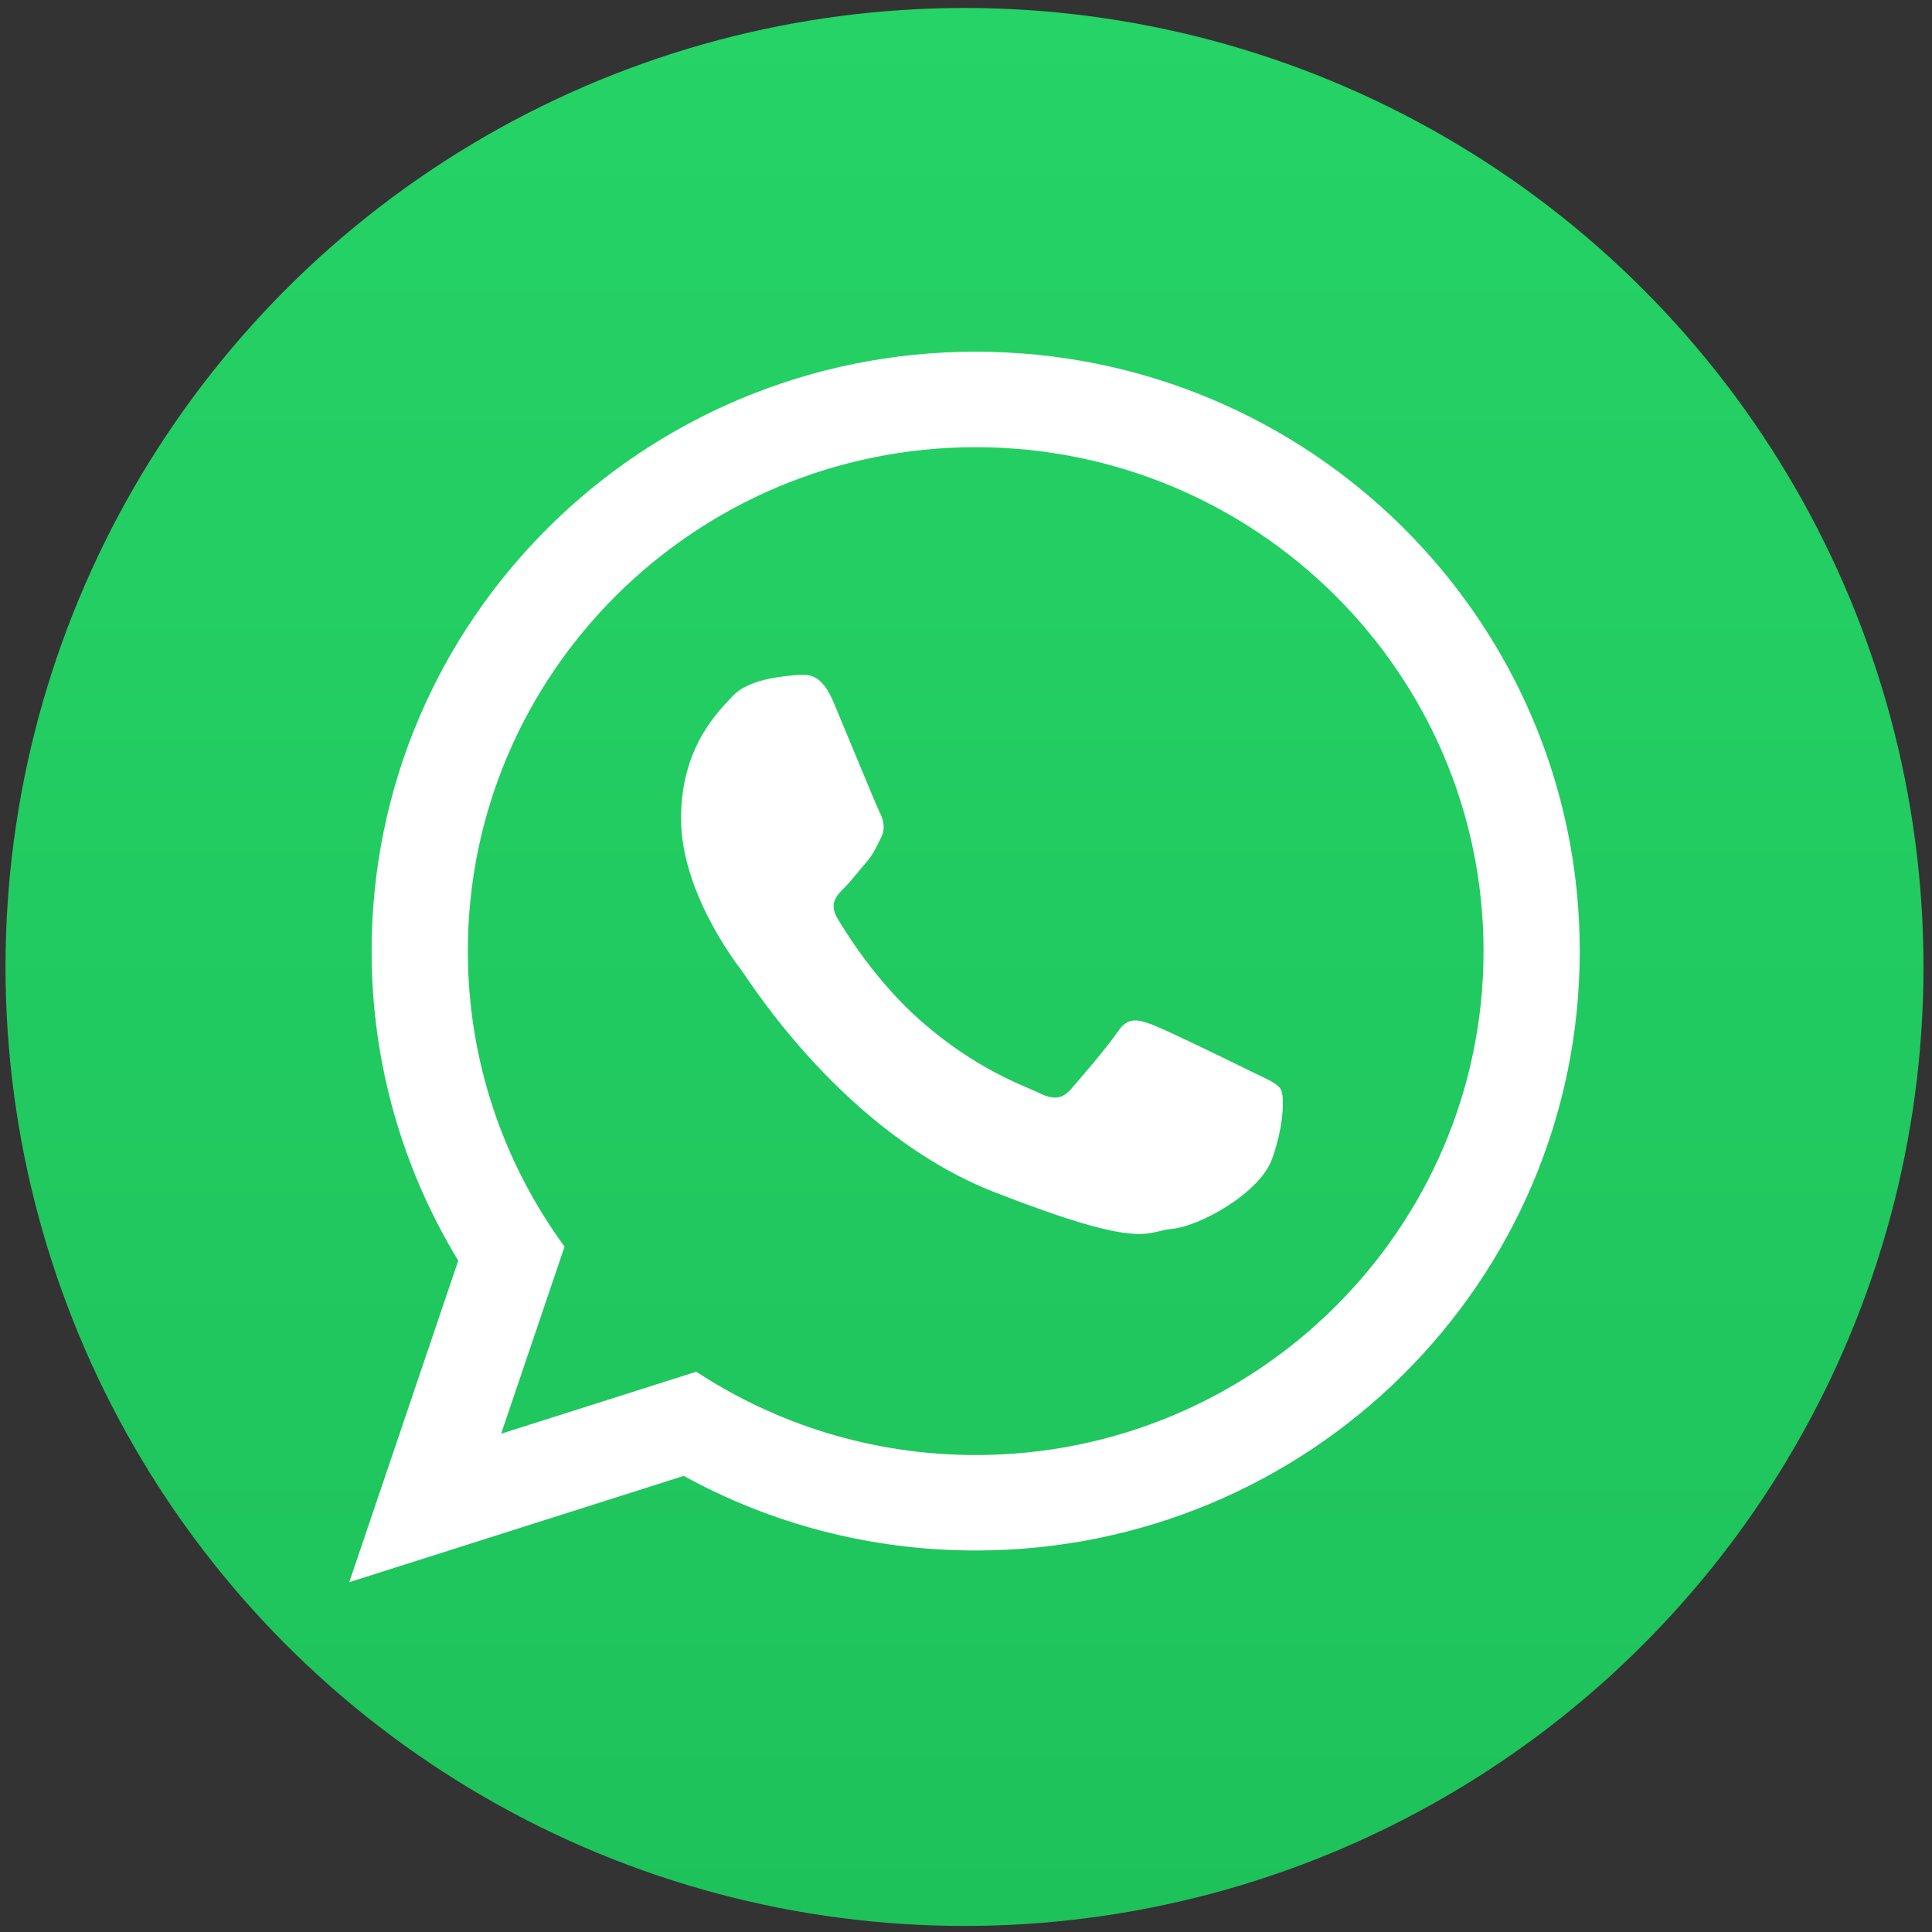 <svg width="215" height="215" viewBox="0 0 215 215" fill="none" xmlns="http://www.w3.org/2000/svg">
<rect x="0" y="0" width="215" height="215" fill="#333333" stroke="none"/>
<circle cx="107.333" cy="107.607" r="106.719" fill="url(#paint0_linear_57_150)"/>
<path fill-rule="evenodd" clip-rule="evenodd" d="M142.525 121.208C142.109 120.525 141.01 120.117 139.368 119.299C137.719 118.484 129.613 114.523 128.106 113.981C126.596 113.438 125.49 113.163 124.398 114.798C123.299 116.432 120.14 120.117 119.176 121.208C118.217 122.301 117.259 122.434 115.61 121.617C113.958 120.802 108.648 119.068 102.356 113.506C97.46 109.166 94.153 103.818 93.187 102.182C92.23 100.549 93.091 99.664 93.908 98.849C94.652 98.112 95.558 96.939 96.382 95.987C97.208 95.029 97.481 94.345 98.031 93.254C98.58 92.161 98.307 91.21 97.89 90.392C97.481 89.577 94.184 81.53 92.808 78.253C91.443 74.986 90.068 75.108 89.102 75.108C88.144 75.108 86.365 75.393 86.365 75.393C86.365 75.393 83.061 75.802 81.553 77.438C80.046 79.071 75.789 83.03 75.789 91.07C75.789 99.115 81.689 106.893 82.512 107.977C83.337 109.071 93.908 126.119 110.661 132.665C127.414 139.21 127.414 137.026 130.436 136.75C133.452 136.484 140.184 132.798 141.558 128.979C142.934 125.16 142.934 121.885 142.525 121.208ZM108.581 49.764C77.409 49.764 52.062 74.917 52.062 105.845C52.062 118.11 56.058 129.477 62.826 138.727L55.768 159.55L77.484 152.65C86.405 158.503 97.095 161.922 108.581 161.922C139.739 161.922 165.094 136.765 165.094 105.845C165.094 74.917 139.739 49.764 108.581 49.764ZM175.799 105.845C175.799 142.679 145.704 172.545 108.581 172.545C96.791 172.545 85.715 169.533 76.086 164.245L38.867 176.072L50.998 140.287C44.876 130.235 41.356 118.445 41.356 105.845C41.356 69.005 71.451 39.139 108.581 39.139C145.704 39.139 175.799 69.005 175.799 105.845Z" fill="white"/>
<defs>
<linearGradient id="paint0_linear_57_150" x1="107.333" y1="0.888" x2="107.333" y2="214.326" gradientUnits="userSpaceOnUse">
<stop stop-color="#25D366"/>
<stop offset="1" stop-color="#1EC25B"/>
</linearGradient>
</defs>
</svg>
